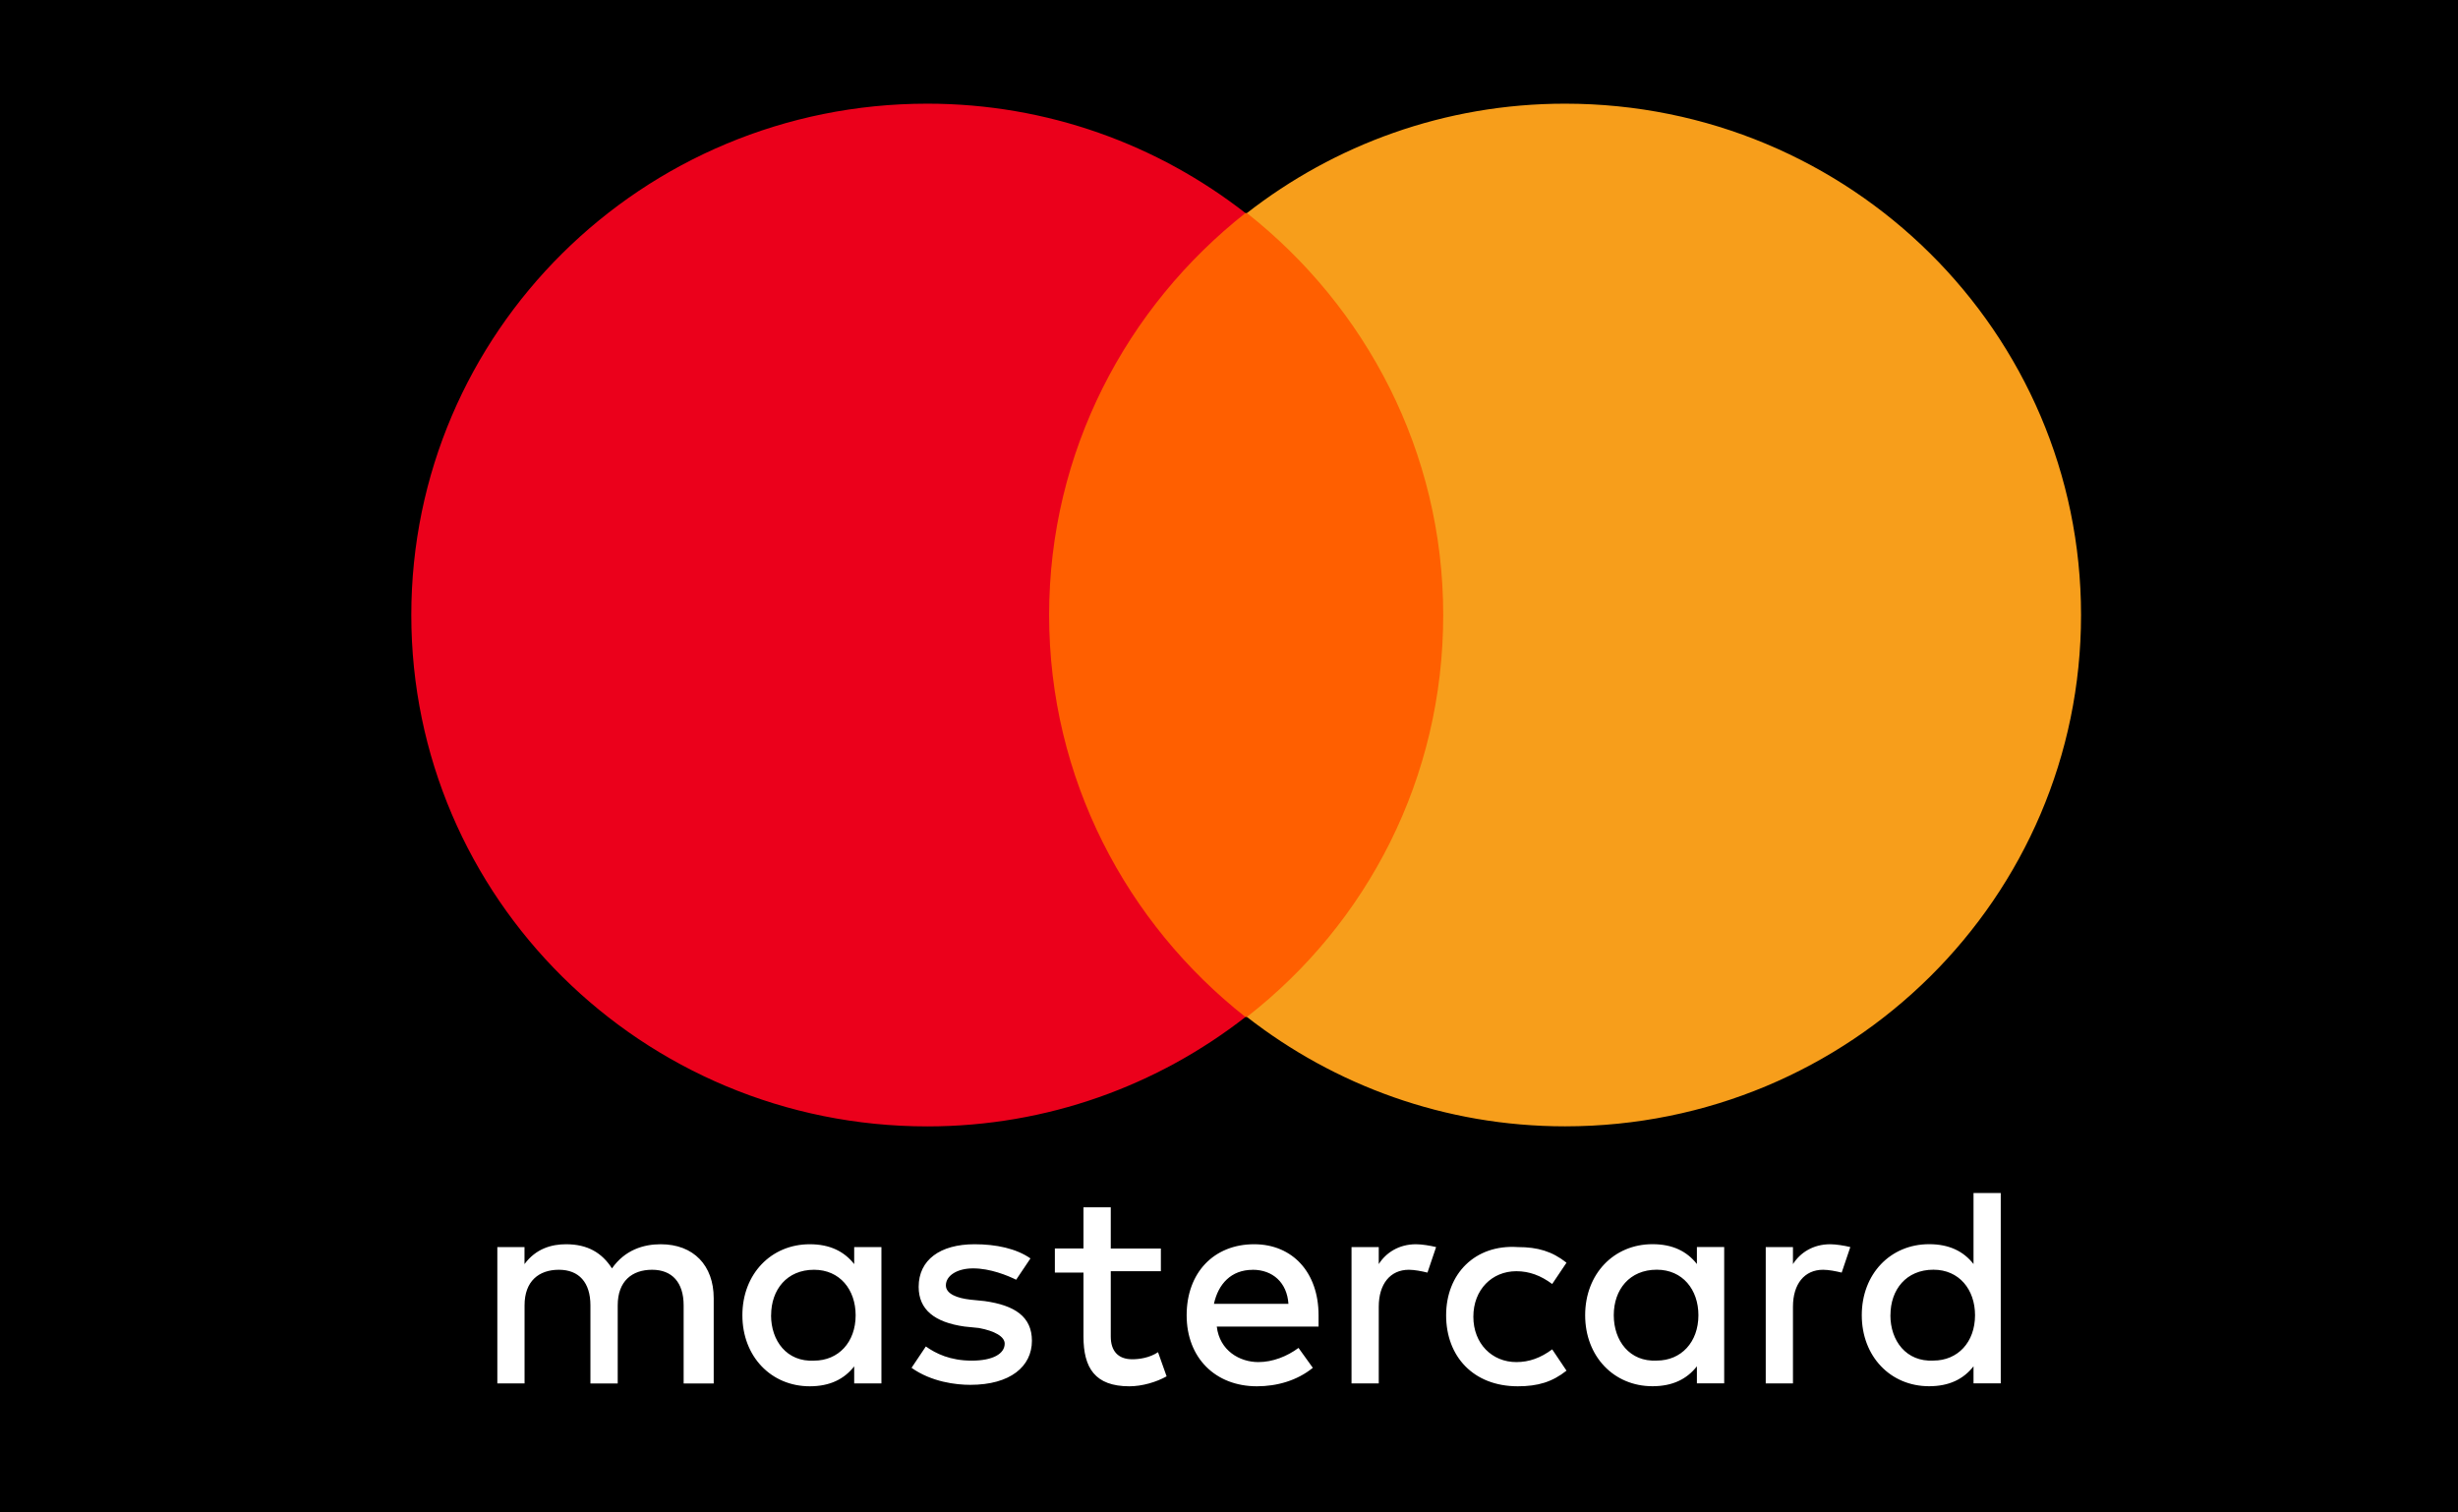 <svg xmlns="http://www.w3.org/2000/svg" width="39" height="24" viewBox="0 0 39 24">
    <g fill="none">
        <path fill="#000" d="M0 0H39V24H0z"/>
        <g>
            <path fill="#FFF" d="M4.957 20.352V19c0-.518-.318-.856-.841-.856-.273 0-.568.09-.773.383-.16-.248-.387-.383-.728-.383-.227 0-.477.067-.66.315v-.27h-.431v2.163h.432v-1.24c0-.382.227-.563.545-.563.319 0 .5.203.5.564v1.24h.433v-1.24c0-.383.227-.564.546-.564.318 0 .5.203.5.564v1.24h.477zm7.095-2.14h-.795v-.654h-.433v.653h-.454v.383h.454v1.015c0 .496.182.789.728.789.205 0 .432-.068.591-.158l-.136-.383c-.136.09-.296.112-.41.112-.227 0-.34-.135-.34-.36v-1.037h.795v-.36zm4.048-.068c-.273 0-.477.135-.591.315v-.27h-.432v2.163h.432v-1.217c0-.36.182-.586.478-.586.09 0 .204.023.295.045l.137-.405c-.091-.023-.228-.045-.319-.045zm-6.117.225c-.227-.158-.546-.225-.887-.225-.546 0-.887.248-.887.676 0 .36.25.563.728.63l.227.023c.25.046.41.136.41.248 0 .158-.182.27-.523.27s-.569-.112-.728-.225l-.227.339c.318.225.705.27.932.27.637 0 .978-.293.978-.699 0-.383-.273-.563-.75-.63l-.228-.023c-.205-.023-.387-.09-.387-.226 0-.157.182-.27.432-.27.273 0 .546.113.683.18l.227-.338zm6.595.902c0 .653.432 1.127 1.137 1.127.318 0 .546-.068.773-.248l-.227-.338c-.182.135-.364.202-.569.202-.386 0-.682-.293-.682-.72 0-.43.296-.722.682-.722.205 0 .387.068.569.203l.227-.338c-.227-.18-.455-.248-.773-.248-.682-.045-1.137.428-1.137 1.082zm-3.047-1.127c-.637 0-1.07.45-1.07 1.127 0 .676.456 1.127 1.115 1.127.318 0 .637-.09.887-.293l-.227-.316c-.182.135-.41.225-.637.225-.296 0-.614-.18-.66-.563h1.615v-.18c0-.677-.41-1.127-1.023-1.127zm-.023.405c.318 0 .546.203.568.541h-1.182c.068-.315.273-.54.614-.54zm-5.89.722v-1.082h-.432v.27c-.16-.203-.387-.315-.705-.315-.614 0-1.069.473-1.069 1.127 0 .653.455 1.127 1.069 1.127.318 0 .546-.113.705-.316v.27h.432v-1.081zm-1.75 0c0-.406.25-.722.681-.722.41 0 .66.316.66.722 0 .428-.273.72-.66.72-.432.023-.682-.315-.682-.72zm16.804-1.127c-.273 0-.477.135-.591.315v-.27h-.432v2.163h.432v-1.217c0-.36.182-.586.478-.586.09 0 .204.023.295.045l.137-.405c-.091-.023-.228-.045-.319-.045zM20.99 19.27v-1.082h-.433v.27c-.159-.203-.386-.315-.705-.315-.614 0-1.068.473-1.068 1.127 0 .653.454 1.127 1.068 1.127.319 0 .546-.113.705-.316v.27h.433v-1.081zm-1.752 0c0-.406.25-.722.683-.722.409 0 .66.316.66.722 0 .428-.274.72-.66.72-.432.023-.683-.315-.683-.72zm6.14 0v-1.939h-.432v1.127c-.159-.203-.386-.315-.705-.315-.614 0-1.068.473-1.068 1.127 0 .653.454 1.127 1.068 1.127.319 0 .546-.113.705-.316v.27h.432v-1.081zm-1.75 0c0-.406.25-.722.682-.722.409 0 .66.316.66.722 0 .428-.274.72-.66.72-.432.023-.683-.315-.683-.72z" transform="translate(6.367 1.6)"/>
            <path fill="#FF5F00" d="M9.483 1.781H17.374V14.538H9.483z" transform="translate(6.367 1.6)"/>
            <path fill="#EB001B" d="M10.279 8.159c0-2.592 1.228-4.89 3.115-6.378C12.007.699 10.256.045 8.346.045 3.82.045.159 3.674.159 8.16c0 4.485 3.661 8.114 8.187 8.114 1.91 0 3.661-.654 5.048-1.736-1.887-1.487-3.115-3.786-3.115-6.378z" transform="translate(6.367 1.6)"/>
            <path fill="#F79E1B" d="M26.652 8.159c0 4.485-3.661 8.114-8.187 8.114-1.91 0-3.66-.654-5.048-1.736 1.91-1.487 3.115-3.786 3.115-6.378s-1.228-4.89-3.115-6.378C14.804.699 16.555.045 18.465.045c4.526 0 8.187 3.629 8.187 8.114z" transform="translate(6.367 1.6)"/>
        </g>
    </g>
</svg>
